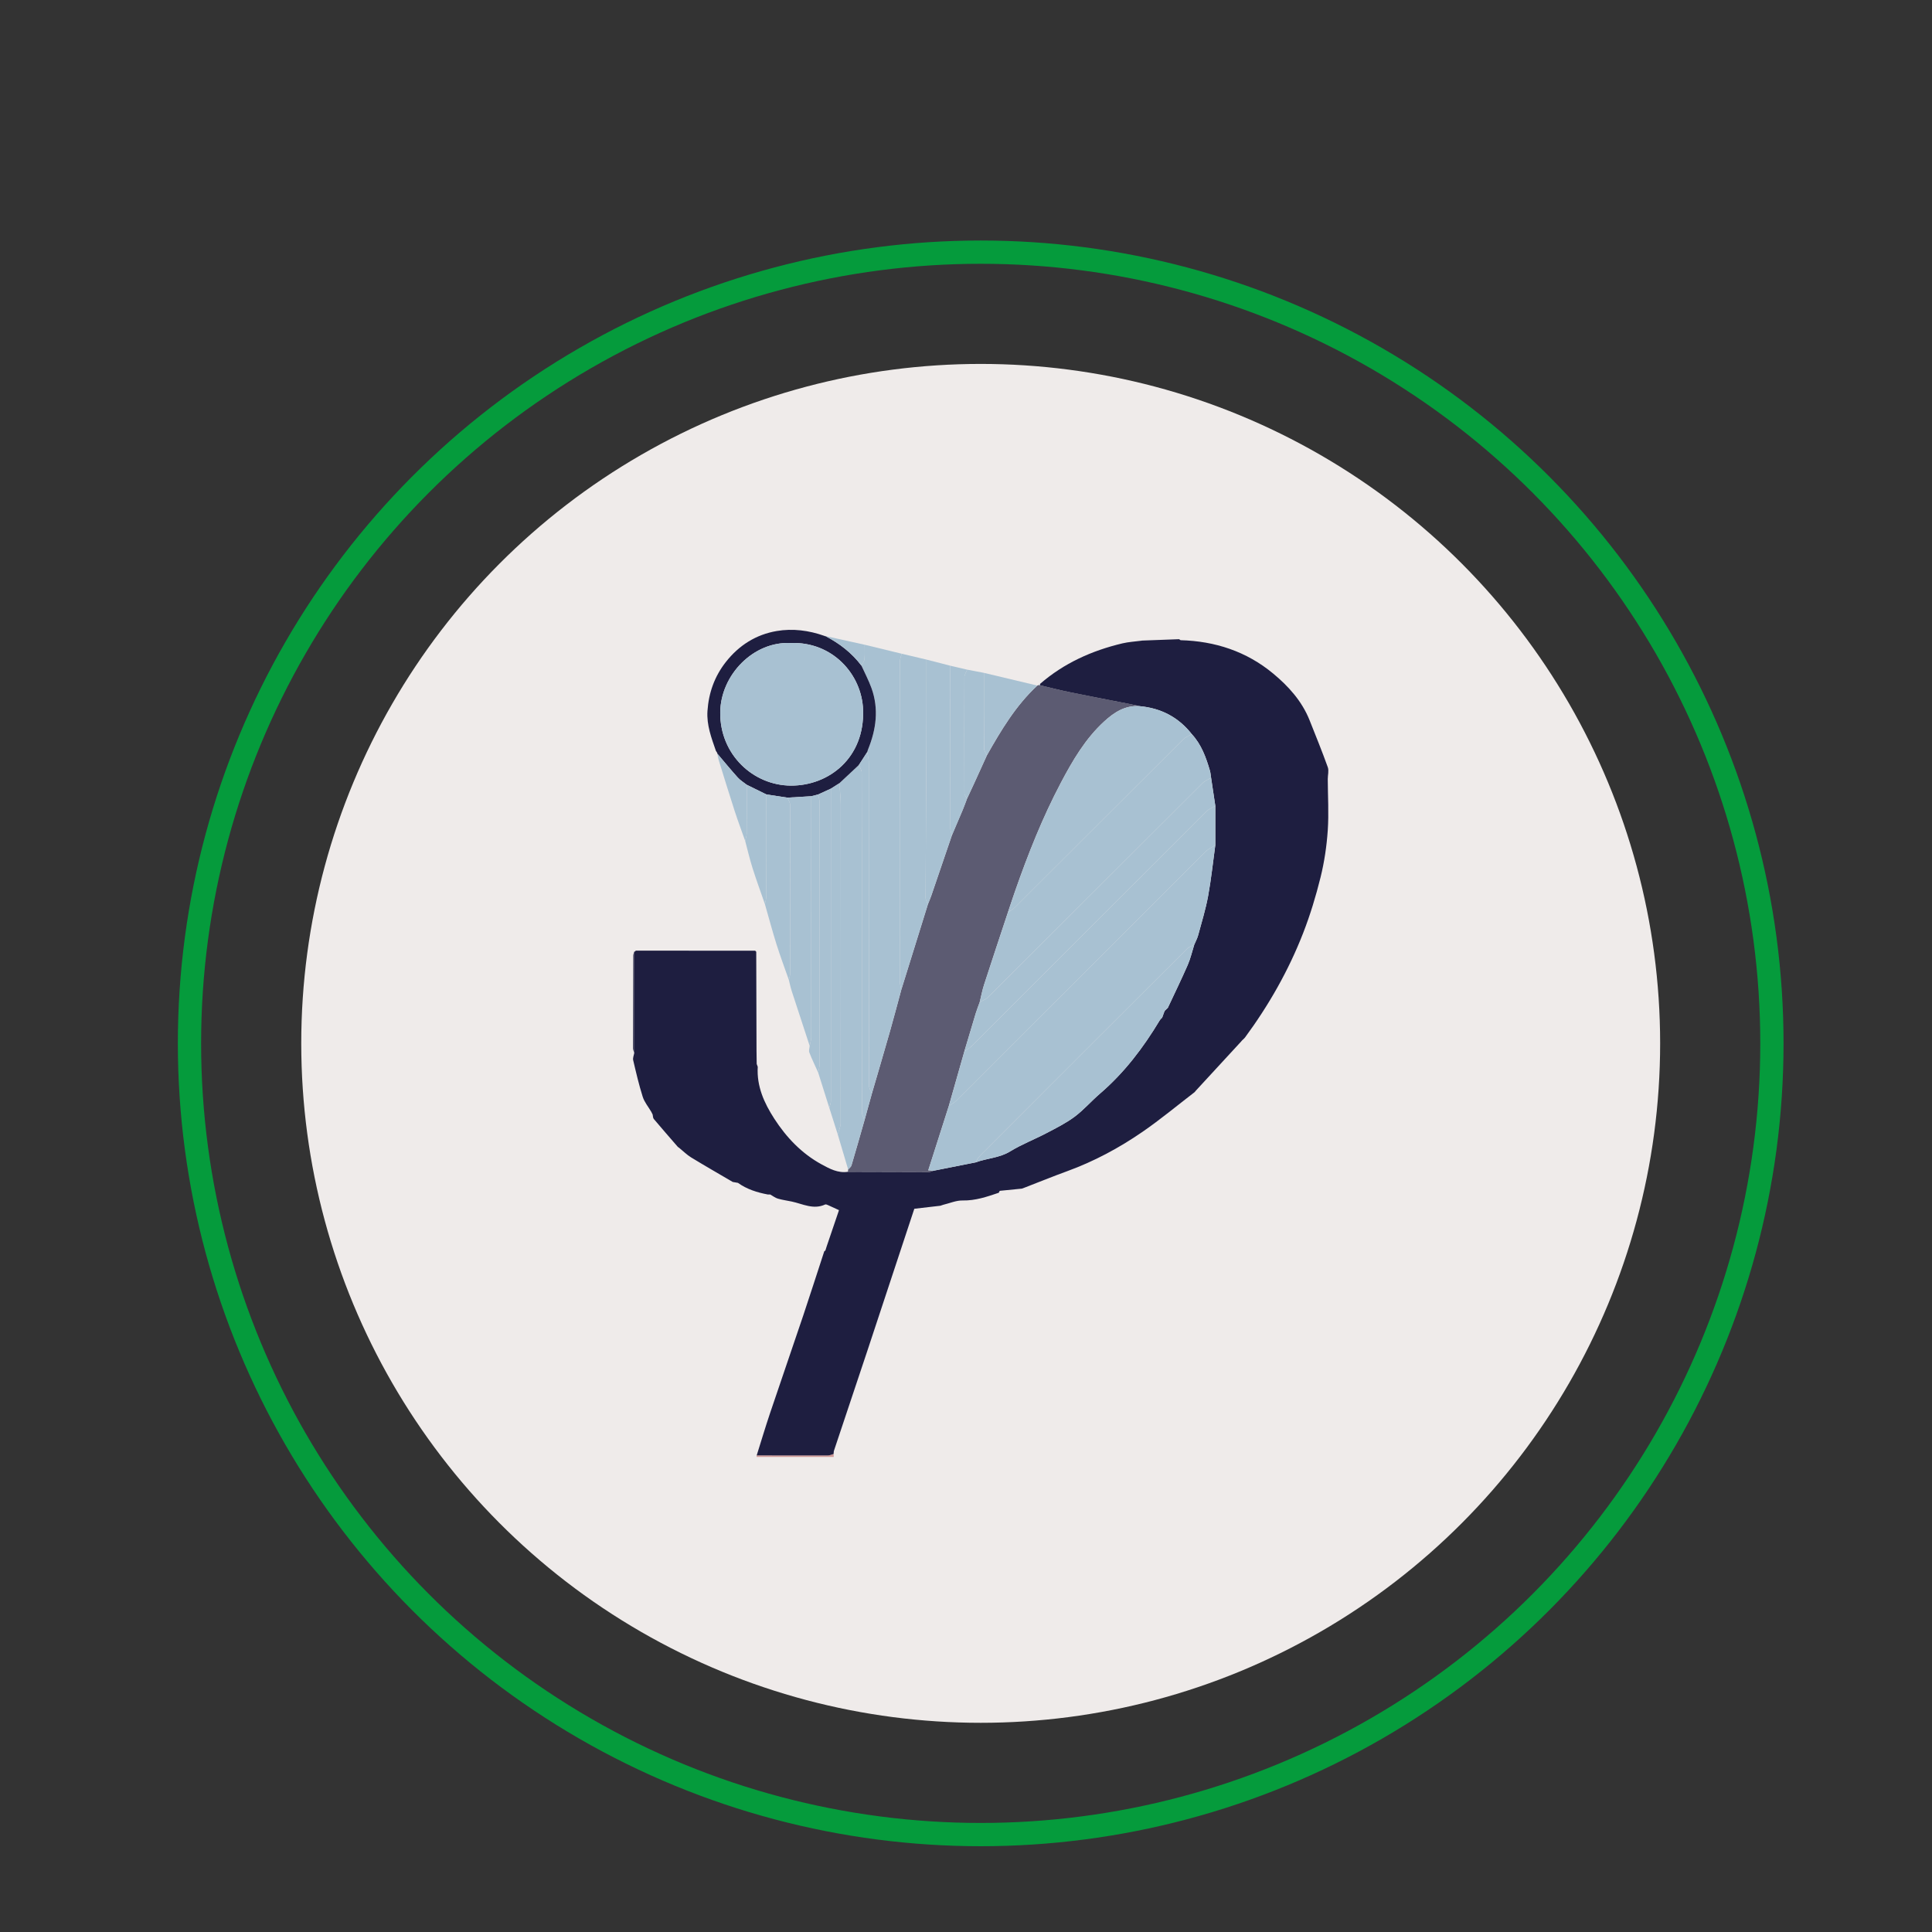 <?xml version="1.0" encoding="UTF-8"?>
<svg xmlns="http://www.w3.org/2000/svg" id="Calque_1" data-name="Calque 1" viewBox="0 0 1660.75 1660.75">
  <rect x="0" y="0" width="1660.75" height="1660.75" fill="#333333" stroke="none"/>
  <defs>
    <style>
      .cls-1 {
        fill: #efebea;
      }

      .cls-2 {
        fill: #d09896;
      }

      .cls-3 {
        opacity: .7;
      }

      .cls-3, .cls-4 {
        fill: #1e1e40;
      }

      .cls-5 {
        fill: none;
        stroke: #059b3c;
        stroke-miterlimit: 10;
        stroke-width: 20px;
      }

      .cls-6 {
        fill: #a8c1d2;
      }
    </style>
  </defs>
  <circle class="cls-1" cx="843.01" cy="896.88" r="584.05"></circle>
  <circle class="cls-5" cx="843.01" cy="896.88" r="680.13"></circle>
  <g>
    <path class="cls-2" d="M716.55,1249.84c.05.84.1,1.69.15,2.53h-66.36c.04-.44.08-.88.12-1.32,20.36.04,40.72.12,61.07.07,1.67,0,3.35-.83,5.02-1.28Z"></path>
    <path class="cls-4" d="M716.55,1249.84c-1.67.45-3.35,1.28-5.02,1.28-20.36.05-40.71-.03-61.07-.07,3.79-12.04,7.4-24.15,11.42-36.12,9.44-28.09,19.16-56.08,28.6-84.16,6.16-18.33,12.02-36.76,18.05-55.13.09-.27.61-.4.93-.6.39-1.24.79-2.48,1.18-3.72,3.45-10.15,6.91-20.3,10.35-30.45.17-.51.21-1.05.14-.66-3.27-1.51-6.15-2.88-9.08-4.16-.87-.38-2.07-.98-2.74-.67-10.08,4.68-19.24-.5-28.69-2.52-4.01-.86-8.11-1.37-12.02-2.53-2.3-.68-4.31-2.32-6.45-3.52-.75-.02-1.51-.03-2.26-.05-9.13-1.75-17.88-4.47-25.54-9.97-1.5-.26-2.99-.52-4.49-.78-11.92-6.99-23.93-13.86-35.73-21.06-3.68-2.24-6.79-5.4-10.17-8.14-.44-.32-.88-.65-1.32-.97-6.9-7.97-13.85-15.91-20.64-23.97-.77-.91-.68-2.54-.99-3.83-.39-.78-.79-1.56-1.18-2.34-2.51-4.28-5.88-8.29-7.35-12.9-3.27-10.31-5.72-20.88-8.19-31.43-.45-1.92.57-4.2.92-6.31-.01-29.02-.02-58.03-.03-87.05,0,0,.25.13.25.13.39-.32.78-.64,1.16-.96,34.18.01,68.36.03,102.54.04.31.3.62.61.93.91.08,28.33.15,56.67.24,85,.01,3.82.1,7.63.16,11.45.3.83.6,1.65.9,2.48-1.01,16.67,5.49,31.06,14.2,44.54,10.45,16.18,23.58,29.96,40.6,39.26,6.85,3.75,14.18,7.76,22.72,6.43,23.22.08,46.44.17,69.67.18,1.31,0,2.62-.72,3.93-1.11,12.05-2.39,24.09-4.77,36.14-7.16,9.73-3.61,20.39-3.74,29.71-9.45,9.94-6.09,20.99-10.33,31.35-15.77,8.23-4.32,16.68-8.53,24.09-14.06,7.83-5.85,14.33-13.45,21.78-19.84,20.87-17.91,37.22-39.45,51.28-62.87.32-.43.64-.86.96-1.29.4-.37.8-.74,1.2-1.11.56-1.56,1.13-3.13,1.69-4.69.22-.46.43-.91.65-1.37.84-.79,1.68-1.59,2.52-2.38,5.74-12.28,11.7-24.46,17.12-36.87,2.43-5.56,3.77-11.59,5.61-17.4,1.14-2.72,2.6-5.35,3.36-8.16,3.03-11.2,6.47-22.33,8.56-33.71,2.66-14.48,4.17-29.16,6.18-43.76,0-11.26,0-22.52,0-33.78-1.21-8.04-2.41-16.08-3.62-24.12-.34-2.09-.46-4.24-1.05-6.25-3.32-11.3-7.27-22.31-15.49-31.19-11.41-14.56-26.44-22.39-44.76-24.1-2.85-.61-5.7-1.26-8.56-1.83-17.37-3.43-34.77-6.74-52.11-10.29-8.4-1.72-16.7-3.88-25.05-5.84.01-.41.03-.83.04-1.24,20.53-17.8,44.55-28.56,70.74-34.79,5.28-1.25,10.79-1.54,16.19-2.27.37-.05.75-.09,1.12-.14,10.48-.39,20.96-.78,31.43-1.18.42.29.85.58,1.27.87,29.65.78,56.63,9.65,79.5,28.6,13.24,10.96,24.86,23.81,31.41,40.26,5.33,13.39,10.76,26.75,15.63,40.31,1.08,3.01-.03,6.79-.02,10.21.06,14.68.99,29.42,0,44.03-.92,13.52-2.92,27.14-6.17,40.29-4.01,16.26-8.92,32.42-14.99,48.03-12.52,32.17-29.51,62.02-50.02,89.83-.65.88-1.56,1.56-2.36,2.33-.32.37-.64.74-.96,1.11-12.96,14.07-25.92,28.14-38.89,42.21-.33.41-.66.81-.99,1.22-14.87,11.41-29.3,23.44-44.71,34.07-20.22,13.94-41.81,25.54-65.01,33.98-12.21,4.44-24.25,9.35-36.37,14.04-.84.3-1.67.61-2.51.91-6.28.61-12.57,1.19-18.84,1.88-.35.04-.59.98-.88,1.5,0,0-.14.18-.14.18-10.08,3.41-20.02,6.84-31.04,6.63-5.54-.11-11.14,2.39-16.71,3.71-.8.27-1.61.54-2.41.81-7.44.86-14.88,1.73-22.4,2.6-13.47,40.77-26.88,81.45-40.37,122.1-9.5,28.61-19.13,57.17-28.66,85.77-.31.92-.24,1.96-.35,2.94Z"></path>
    <path class="cls-3" d="M894.02,589.04c8.35,1.96,16.66,4.12,25.05,5.84,17.35,3.55,34.74,6.86,52.11,10.29,2.86.56,5.71,1.22,8.56,1.83-12.44-.9-21.94,5.23-30.53,13.1-16.22,14.85-27.14,33.55-37.26,52.7-15.84,30-28.29,61.46-39.46,93.44-2.1,6-4.07,12.05-6.1,18.08-6.84,20.69-13.76,41.36-20.47,62.09-1.6,4.93-2.54,10.08-3.79,15.12-1.15,3.21-2.43,6.38-3.42,9.63-3.3,10.84-6.5,21.72-9.74,32.58-4.46,15.68-8.93,31.35-13.39,47.03-5.85,18.33-11.71,36.66-17.65,55.26,2.15.14,3.35.22,4.54.3-1.31.39-2.62,1.11-3.93,1.11-23.22,0-46.45-.1-69.67-.18.07-.66.13-1.33.2-1.99.97-1.13,2.45-2.12,2.84-3.43,3.85-12.97,7.52-25.99,11.24-39,2.11-7.61,4.21-15.22,6.32-22.83,5.18-17.8,10.44-35.57,15.52-53.4,3.39-11.89,6.51-23.85,9.75-35.78,7.65-24.56,15.29-49.12,22.94-73.69.95-2.37,2-4.71,2.83-7.13,5.94-17.3,11.83-34.63,17.73-51.94,3.1-7.27,6.24-14.53,9.29-21.82,1.33-3.17,2.47-6.43,3.7-9.64,2.02-4.33,4.06-8.65,6.04-12.99,3.71-8.11,7.39-16.24,11.08-24.36,12.22-21.6,24.88-42.89,43.35-59.97.41-.15.82-.3,1.24-.45.36.05.73.11,1.09.18Z"></path>
    <path class="cls-6" d="M774.74,850.85c-3.24,11.93-6.36,23.89-9.75,35.78-5.08,17.83-10.34,35.6-15.52,53.4-.87-2.32-2.49-4.64-2.5-6.97-.13-92.61-.1-185.22-.17-277.83,0-2.93-.86-5.86-1.32-8.78.23-.76.41-1.53.71-2.26,6.97-17.18,9.37-34.69,3-52.54-2.38-6.66-5.75-12.97-8.67-19.44.9-1.86,2.39-3.67,2.59-5.61.41-4.09.15-8.25.16-12.39,10.6,2.58,21.21,5.15,31.81,7.73-.56,2.43-1.61,4.85-1.61,7.27-.08,91.35-.08,182.71-.01,274.06,0,2.52.83,5.05,1.27,7.57Z"></path>
    <path class="cls-6" d="M743.15,962.87c-3.72,13.01-7.39,26.03-11.24,39-.39,1.31-1.87,2.29-2.84,3.43-2.99-10.09-5.98-20.17-8.97-30.26.88-3.13,2.52-6.26,2.52-9.4.14-91.47.13-182.94.06-274.42,0-5.98-.77-11.95-1.18-17.93,5.59-5.22,11.17-10.45,16.76-15.67.86,2.13,2.45,4.25,2.46,6.38.14,46.81.11,93.62.11,140.43,0,50.63-.03,101.25.1,151.88,0,2.19,1.45,4.37,2.22,6.55Z"></path>
    <path class="cls-6" d="M774.74,850.85c-.44-2.52-1.27-5.05-1.27-7.57-.07-91.35-.07-182.71.01-274.06,0-2.42,1.05-4.85,1.61-7.27,7.11,1.68,14.21,3.35,21.32,5.03-.02,25.38.03,50.75-.09,76.13-.2,42.9-.54,85.79-.68,128.69,0,1.79,1.33,3.58,2.04,5.37-7.65,24.56-15.29,49.12-22.94,73.69Z"></path>
    <path class="cls-4" d="M738.26,657.62c-5.59,5.22-11.17,10.45-16.76,15.67-2.43,1.54-4.86,3.09-7.29,4.63-3.61,1.66-7.23,3.31-10.84,4.97-1.99.51-3.99,1.03-5.98,1.54-6.83.41-13.65.82-20.48,1.23-6.04-.92-12.07-1.83-18.11-2.75-5.64-2.78-11.27-5.55-16.91-8.33-2.6-2.06-5.55-3.81-7.73-6.24-6.01-6.67-11.7-13.62-17.51-20.46-.02-.39-.13-.74-.34-1.07-.3-.45-.61-.9-.91-1.35-3.84-11.12-8.07-22.22-7.26-34.26,1.05-15.59,6.05-29.75,15.83-42.18,11.3-14.37,25.97-23.58,43.74-26.6,13.72-2.33,27.6-.54,40.89,4.18,0,0,.38.23.38.23l.44-.09s.03.01.03.01c12.14,6.31,22.78,14.46,31.07,25.47,2.92,6.47,6.29,12.78,8.67,19.44,6.37,17.85,3.97,35.37-3,52.54-.3.73-.47,1.51-.71,2.26-2.41,3.72-4.82,7.45-7.23,11.17ZM679.83,552.75c-32.31-1.68-60.4,27.57-60.72,59.6-.36,36.26,28.31,62.82,60.77,62.96,32.75.14,63.41-23.91,62.03-65.02-1.03-30.8-26.51-58.87-62.09-57.54Z"></path>
    <path class="cls-6" d="M797.67,777.17c-.71-1.79-2.05-3.58-2.04-5.37.15-42.9.48-85.79.68-128.69.12-25.38.07-50.75.09-76.13,6.82,1.75,13.63,3.51,20.45,5.26,0,46.57-.03,93.14.05,139.7,0,2.05.87,4.1,1.33,6.15-5.91,17.32-11.8,34.64-17.73,51.94-.83,2.41-1.88,4.75-2.83,7.13Z"></path>
    <path class="cls-6" d="M676.92,685.66c6.83-.41,13.65-.82,20.48-1.23,0,69.09.01,138.17-.06,207.26,0,2.45-.88,4.91-1.34,7.36-5.14-15.67-10.32-31.33-15.4-47.03-1.03-3.2-1.7-6.51-2.53-9.77.41-1.88,1.18-3.75,1.18-5.63.07-48.22.08-96.44-.05-144.66,0-2.11-1.49-4.21-2.28-6.31Z"></path>
    <path class="cls-6" d="M676.92,685.66c.79,2.1,2.28,4.21,2.28,6.31.13,48.22.11,96.44.05,144.66,0,1.88-.77,3.75-1.18,5.63-3.52-10.07-7.29-20.06-10.49-30.23-3.63-11.55-6.74-23.25-10.07-34.89.43-2.27,1.23-4.54,1.23-6.81.09-29.14.07-58.28.08-87.42,6.04.92,12.07,1.83,18.11,2.75Z"></path>
    <path class="cls-6" d="M703.37,682.89c3.61-1.66,7.23-3.31,10.84-4.97.02,89.57.06,179.14.01,268.71,0,1.84-.91,3.68-1.4,5.52-3.17-10.05-6.34-20.1-9.5-30.15.44-2.53,1.26-5.05,1.26-7.57.07-74.65.07-149.3,0-223.95,0-2.53-.79-5.06-1.21-7.59Z"></path>
    <path class="cls-6" d="M712.83,952.16c.49-1.84,1.4-3.68,1.4-5.52.04-89.57.01-179.14-.01-268.71,2.43-1.54,4.86-3.09,7.29-4.63.41,5.98,1.17,11.95,1.18,17.93.08,91.47.08,182.94-.06,274.42,0,3.13-1.64,6.26-2.52,9.4-2.43-7.62-4.85-15.25-7.27-22.87Z"></path>
    <path class="cls-6" d="M703.37,682.89c.42,2.53,1.21,5.06,1.21,7.59.07,74.65.07,149.3,0,223.95,0,2.52-.82,5.05-1.26,7.57-2.58-5.74-5.34-11.42-7.62-17.28-.63-1.61.16-3.77.29-5.68.47-2.45,1.34-4.91,1.34-7.36.07-69.09.06-138.17.06-207.26,1.99-.51,3.99-1.03,5.98-1.54Z"></path>
    <path class="cls-6" d="M848.34,649.28c-3.69,8.12-7.37,16.25-11.08,24.36-1.99,4.34-4.03,8.66-6.04,12.99-.77-1.58-2.21-3.15-2.22-4.74-.13-33.27-.14-66.54,0-99.81,0-2.16,1.54-4.3,2.36-6.46,4.81.92,9.62,1.84,14.44,2.76,0,21.7-.07,43.41.1,65.11.02,1.93,1.58,3.86,2.43,5.78Z"></path>
    <path class="cls-6" d="M831.38,575.63c-.82,2.15-2.35,4.3-2.36,6.46-.15,33.27-.14,66.54,0,99.81,0,1.58,1.44,3.16,2.22,4.74-1.23,3.22-2.37,6.47-3.7,9.64-3.05,7.29-6.19,14.55-9.29,21.82-.46-2.05-1.33-4.1-1.33-6.15-.07-46.57-.05-93.14-.05-139.7,4.84,1.13,9.68,2.26,14.52,3.38Z"></path>
    <path class="cls-6" d="M848.34,649.28c-.85-1.93-2.42-3.85-2.43-5.78-.17-21.7-.1-43.41-.1-65.11,15.29,3.64,30.59,7.29,45.88,10.93-18.47,17.08-31.14,38.36-43.35,59.97Z"></path>
    <path class="cls-6" d="M658.81,682.91c0,29.14.02,58.28-.08,87.42,0,2.27-.8,4.54-1.23,6.81-3.55-10.27-7.31-20.47-10.58-30.82-2.44-7.72-4.27-15.63-6.36-23.45.45-2.05,1.26-4.11,1.28-6.16.12-14.04.06-28.08.07-42.12,5.64,2.78,11.27,5.55,16.91,8.33Z"></path>
    <path class="cls-6" d="M641.9,674.58c0,14.04.05,28.08-.07,42.12-.02,2.06-.83,4.11-1.28,6.16-3.03-8.6-6.24-17.14-9.06-25.81-4.73-14.6-9.23-29.28-13.78-43.95-.52-1.69-.72-3.48-1.07-5.22,5.82,6.84,11.5,13.79,17.51,20.46,2.19,2.43,5.13,4.18,7.73,6.24Z"></path>
    <path class="cls-6" d="M740.52,572.21c-8.29-11.01-18.92-19.16-31.07-25.47,11.27,2.49,22.55,4.98,33.82,7.48-.01,4.13.25,8.29-.16,12.39-.2,1.94-1.69,3.74-2.59,5.61Z"></path>
    <path class="cls-4" d="M545.17,818.02c.01,29.02.02,58.03.03,87.05-.35-1.28-1-2.57-1-3.85,0-26.6.07-53.2.18-79.79,0-1.13.51-2.27.78-3.4Z"></path>
    <path class="cls-6" d="M629.85,1016.01c1.5.26,2.99.52,4.49.78-1.5-.26-2.99-.52-4.49-.78Z"></path>
    <path class="cls-6" d="M651.36,917.05c-.3-.83-.6-1.65-.9-2.48.3.83.6,1.65.9,2.48Z"></path>
    <path class="cls-6" d="M559.83,955.69c.39.78.79,1.56,1.18,2.34-.39-.78-.79-1.56-1.18-2.34Z"></path>
    <path class="cls-6" d="M878.37,1021.73c.84-.3,1.67-.61,2.51-.91-.84.3-1.67.61-2.51.91Z"></path>
    <path class="cls-6" d="M710.63,1071.33c-.39,1.24-.79,2.48-1.18,3.72.39-1.24.79-2.48,1.18-3.72Z"></path>
    <path class="cls-6" d="M659.88,1026.76c.75.02,1.51.03,2.26.05-.75-.02-1.51-.03-2.26-.05Z"></path>
    <path class="cls-6" d="M808.34,1036.43c.8-.27,1.61-.54,2.41-.81-.8.27-1.61.54-2.41.81Z"></path>
    <path class="cls-6" d="M1014.82,550.3c-.42-.29-.85-.58-1.27-.87.42.29.85.58,1.27.87Z"></path>
    <path class="cls-6" d="M982.11,550.6c-.37.05-.75.09-1.12.14.35-.28.72-.33,1.12-.14Z"></path>
    <path class="cls-4" d="M546.59,817.18c-.39.32-.78.64-1.16.96.39-.32.78-.64,1.16-.96Z"></path>
    <path class="cls-6" d="M650.06,818.13c-.31-.3-.62-.61-.93-.91.31.3.62.61.93.91Z"></path>
    <path class="cls-6" d="M894.02,589.04c-.36-.07-.72-.13-1.09-.18.38-.36.75-.71,1.13-1.06-.01.41-.03.83-.04,1.24Z"></path>
    <path class="cls-6" d="M615.41,645.46c.3.45.61.9.91,1.35-.3-.45-.61-.9-.91-1.35Z"></path>
    <path class="cls-6" d="M1066.86,895.3c.32-.37.64-.74.96-1.11-.32.37-.64.74-.96,1.11Z"></path>
    <path class="cls-6" d="M1026.98,938.73c.33-.41.66-.81.99-1.22-.33.41-.66.81-.99,1.22Z"></path>
    <path class="cls-6" d="M582.63,985.84c.44.32.88.65,1.32.97-.44-.32-.88-.65-1.32-.97Z"></path>
    <path class="cls-6" d="M858.65,1025.1c.28.19.57.38.85.57-.33-.12-.66-.25-.99-.38,0,0,.14-.19.14-.19Z"></path>
    <path class="cls-6" d="M709.43,546.73l-.44.09s-.38-.23-.38-.23c.27.05.54.09.81.14Z"></path>
    <path class="cls-6" d="M802.47,1006.35c-1.19-.08-2.38-.16-4.54-.3,5.94-18.61,11.79-36.93,17.65-55.26,2.22-1.59,4.71-2.91,6.61-4.81,71.41-71.3,142.76-142.67,214.19-213.95,2.32-2.31,5.51-3.75,8.29-5.59-2.01,14.6-3.52,29.29-6.18,43.76-2.09,11.38-5.54,22.52-8.56,33.71-.76,2.82-2.22,5.45-3.36,8.16-2.02,1.09-4.46,1.77-6.01,3.32-59.57,59.41-119.06,118.9-178.51,178.43-1.47,1.47-2.31,3.56-3.44,5.36-12.05,2.39-24.09,4.77-36.14,7.16Z"></path>
    <path class="cls-6" d="M842.13,861.55c1.24-5.05,2.19-10.19,3.79-15.12,6.72-20.73,13.63-41.4,20.47-62.09,2.06-1.48,4.37-2.71,6.14-4.48,48.21-48.1,96.34-96.28,144.58-144.34,1.97-1.97,4.91-2.97,7.39-4.42,8.22,8.88,12.17,19.89,15.49,31.19.59,2.01.72,4.16,1.05,6.25-2.45,1.51-5.31,2.62-7.3,4.6-61.45,61.29-122.8,122.69-184.26,183.97-1.97,1.96-4.89,2.98-7.37,4.43Z"></path>
    <path class="cls-6" d="M1024.51,631.1c-2.49,1.45-5.42,2.45-7.39,4.42-48.24,48.06-96.38,96.24-144.58,144.34-1.77,1.77-4.08,3-6.14,4.48,2.03-6.03,4-12.08,6.1-18.08,11.17-31.98,23.61-63.45,39.46-93.44,10.12-19.16,21.04-37.85,37.26-52.7,8.6-7.87,18.1-14,30.53-13.1,18.32,1.71,33.36,9.54,44.76,24.1Z"></path>
    <path class="cls-6" d="M1044.68,726.44c-2.78,1.84-5.97,3.28-8.29,5.59-71.44,71.28-142.78,142.65-214.19,213.95-1.91,1.9-4.4,3.22-6.61,4.81,4.46-15.68,8.93-31.36,13.39-47.03,2.06-1.48,4.38-2.7,6.15-4.47,67.43-67.33,134.8-134.72,202.25-202.02,1.99-1.98,4.85-3.09,7.3-4.6,0,11.26,0,22.52,0,33.78Z"></path>
    <path class="cls-6" d="M838.61,999.2c1.13-1.8,1.98-3.89,3.44-5.36,59.45-59.53,118.94-119.02,178.51-178.43,1.56-1.55,3.99-2.23,6.01-3.32-1.84,5.82-3.19,11.85-5.61,17.4-5.42,12.41-11.38,24.6-17.12,36.87-.84.79-1.68,1.59-2.52,2.38-.22.46-.43.91-.65,1.37-.56,1.56-1.13,3.13-1.69,4.69-.4.37-.8.74-1.2,1.11-.32.43-.64.86-.96,1.29-14.07,23.42-30.41,44.96-51.28,62.87-7.45,6.4-13.95,14-21.78,19.84-7.4,5.53-15.85,9.74-24.09,14.06-10.36,5.44-21.41,9.69-31.35,15.77-9.32,5.71-19.98,5.84-29.71,9.45Z"></path>
    <path class="cls-6" d="M1044.67,692.67c-2.45,1.52-5.31,2.62-7.3,4.6-67.46,67.3-134.82,134.69-202.25,202.02-1.77,1.77-4.09,2.99-6.15,4.47,3.24-10.86,6.44-21.74,9.74-32.58.99-3.26,2.27-6.42,3.42-9.63,2.48-1.46,5.4-2.47,7.37-4.43,61.46-61.29,122.81-122.68,184.26-183.97,1.99-1.98,4.84-3.09,7.3-4.6,1.21,8.04,2.41,16.08,3.62,24.12Z"></path>
    <path class="cls-6" d="M998.98,874.8c.56-1.56,1.13-3.13,1.69-4.69-.56,1.56-1.13,3.13-1.69,4.69Z"></path>
    <path class="cls-6" d="M1001.32,868.74c.84-.79,1.68-1.59,2.52-2.38-.84.79-1.68,1.59-2.52,2.38Z"></path>
    <path class="cls-6" d="M996.82,877.2c.32-.43.64-.86.96-1.29-.32.43-.64.86-.96,1.29Z"></path>
    <path class="cls-6" d="M738.26,657.62c2.41-3.72,4.82-7.45,7.23-11.17.46,2.93,1.32,5.86,1.32,8.78.07,92.61.04,185.22.17,277.83,0,2.32,1.63,4.64,2.5,6.97-2.1,7.61-4.21,15.22-6.32,22.83-.77-2.18-2.22-4.37-2.22-6.55-.13-50.63-.1-101.25-.1-151.88,0-46.81.03-93.62-.11-140.43,0-2.13-1.6-4.26-2.46-6.38Z"></path>
    <path class="cls-6" d="M679.83,552.75c35.57-1.32,61.06,26.74,62.09,57.54,1.37,41.1-29.28,65.16-62.03,65.02-32.47-.14-61.14-26.7-60.77-62.96.32-32.03,28.41-61.28,60.72-59.6Z"></path>
  </g>
</svg>
